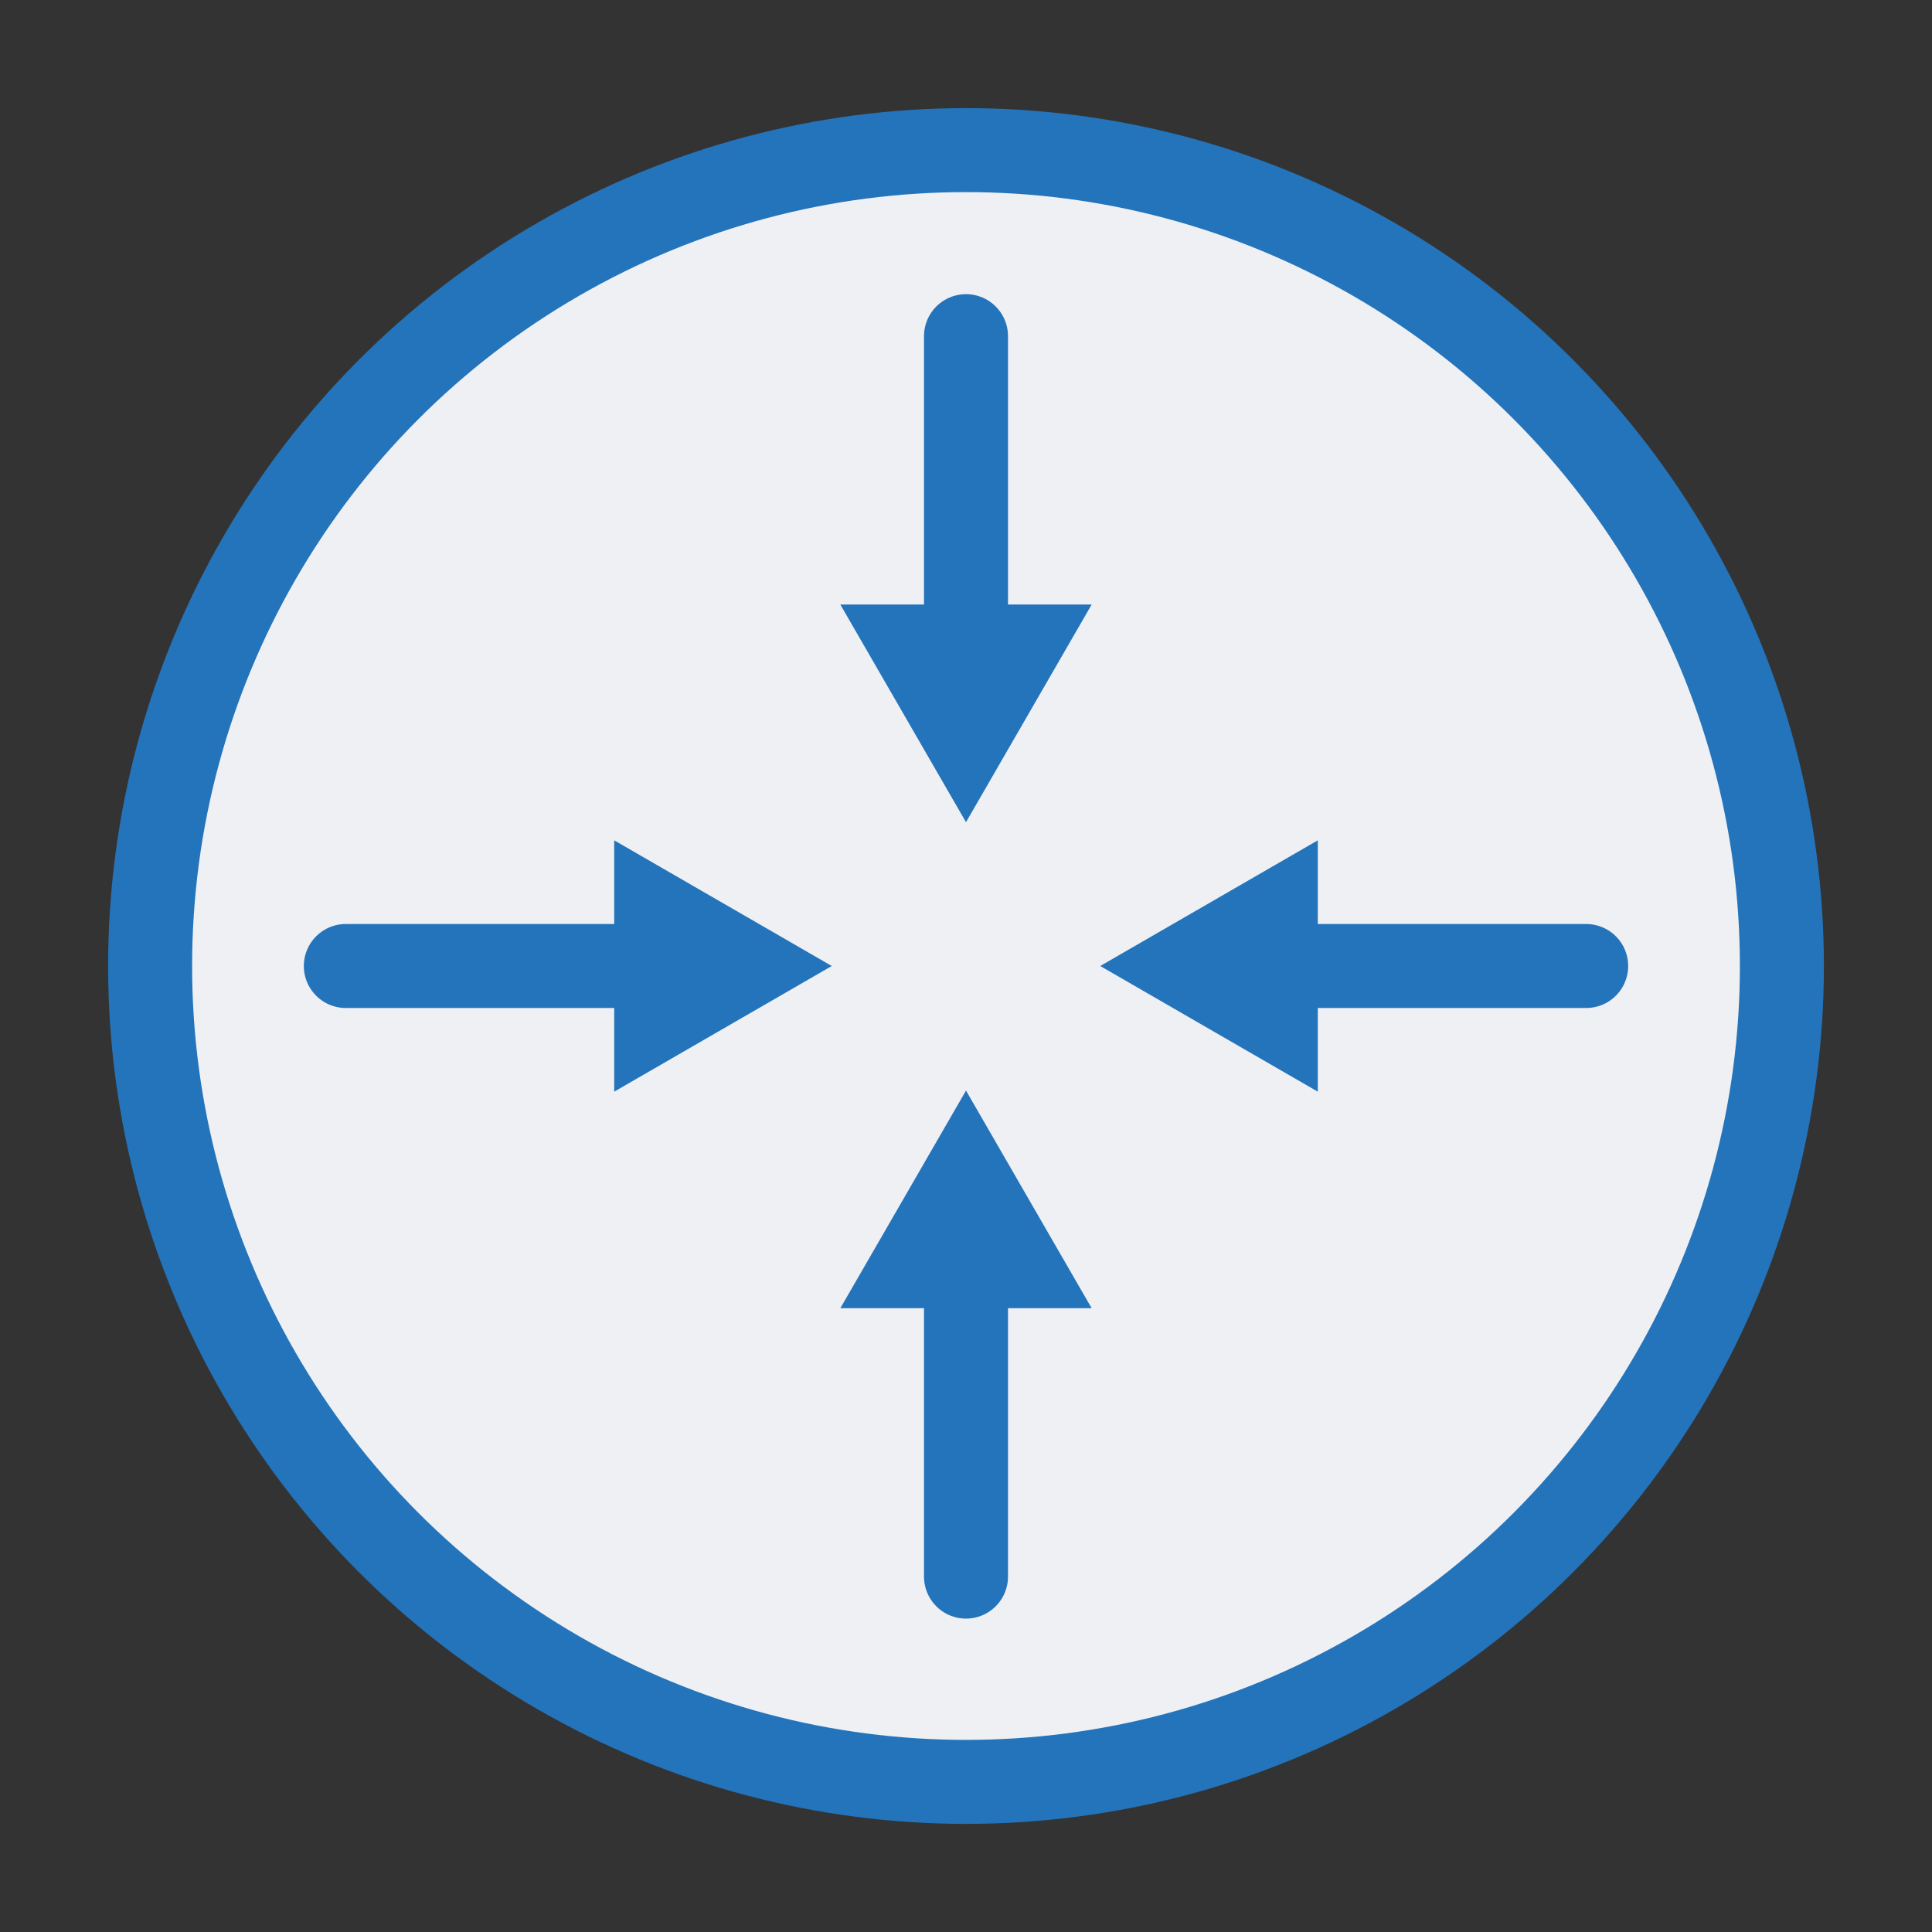 <?xml version="1.0" encoding="UTF-8"?><svg id="Layer_1" xmlns="http://www.w3.org/2000/svg" viewBox="0 0 230 230"><rect x="0" y="0" width="230" height="230" fill="#333333" stroke="none"/><defs><style>.cls-1{fill:#2374bb;}.cls-2{fill:#eff0f4;}.cls-2,.cls-3{stroke:#2374bb;stroke-linecap:round;stroke-linejoin:round;stroke-width:10px;}.cls-3{fill:none;}</style></defs><circle class="cls-2" cx="115" cy="115" r="97.13"/><line class="cls-3" x1="115" y1="187.69" x2="115" y2="151.36"/><polygon class="cls-1" points="129.96 155.74 115 129.83 100.04 155.74 129.96 155.74"/><line class="cls-3" x1="115" y1="40.02" x2="115" y2="76.35"/><polygon class="cls-1" points="100.04 71.97 115 97.88 129.96 71.97 100.04 71.97"/><line class="cls-3" x1="41.17" y1="115" x2="77.5" y2="115"/><polygon class="cls-1" points="73.12 129.96 99.02 115 73.12 100.04 73.12 129.96"/><line class="cls-3" x1="188.83" y1="115" x2="152.5" y2="115"/><polygon class="cls-1" points="156.88 100.04 130.98 115 156.88 129.96 156.88 100.04"/></svg>